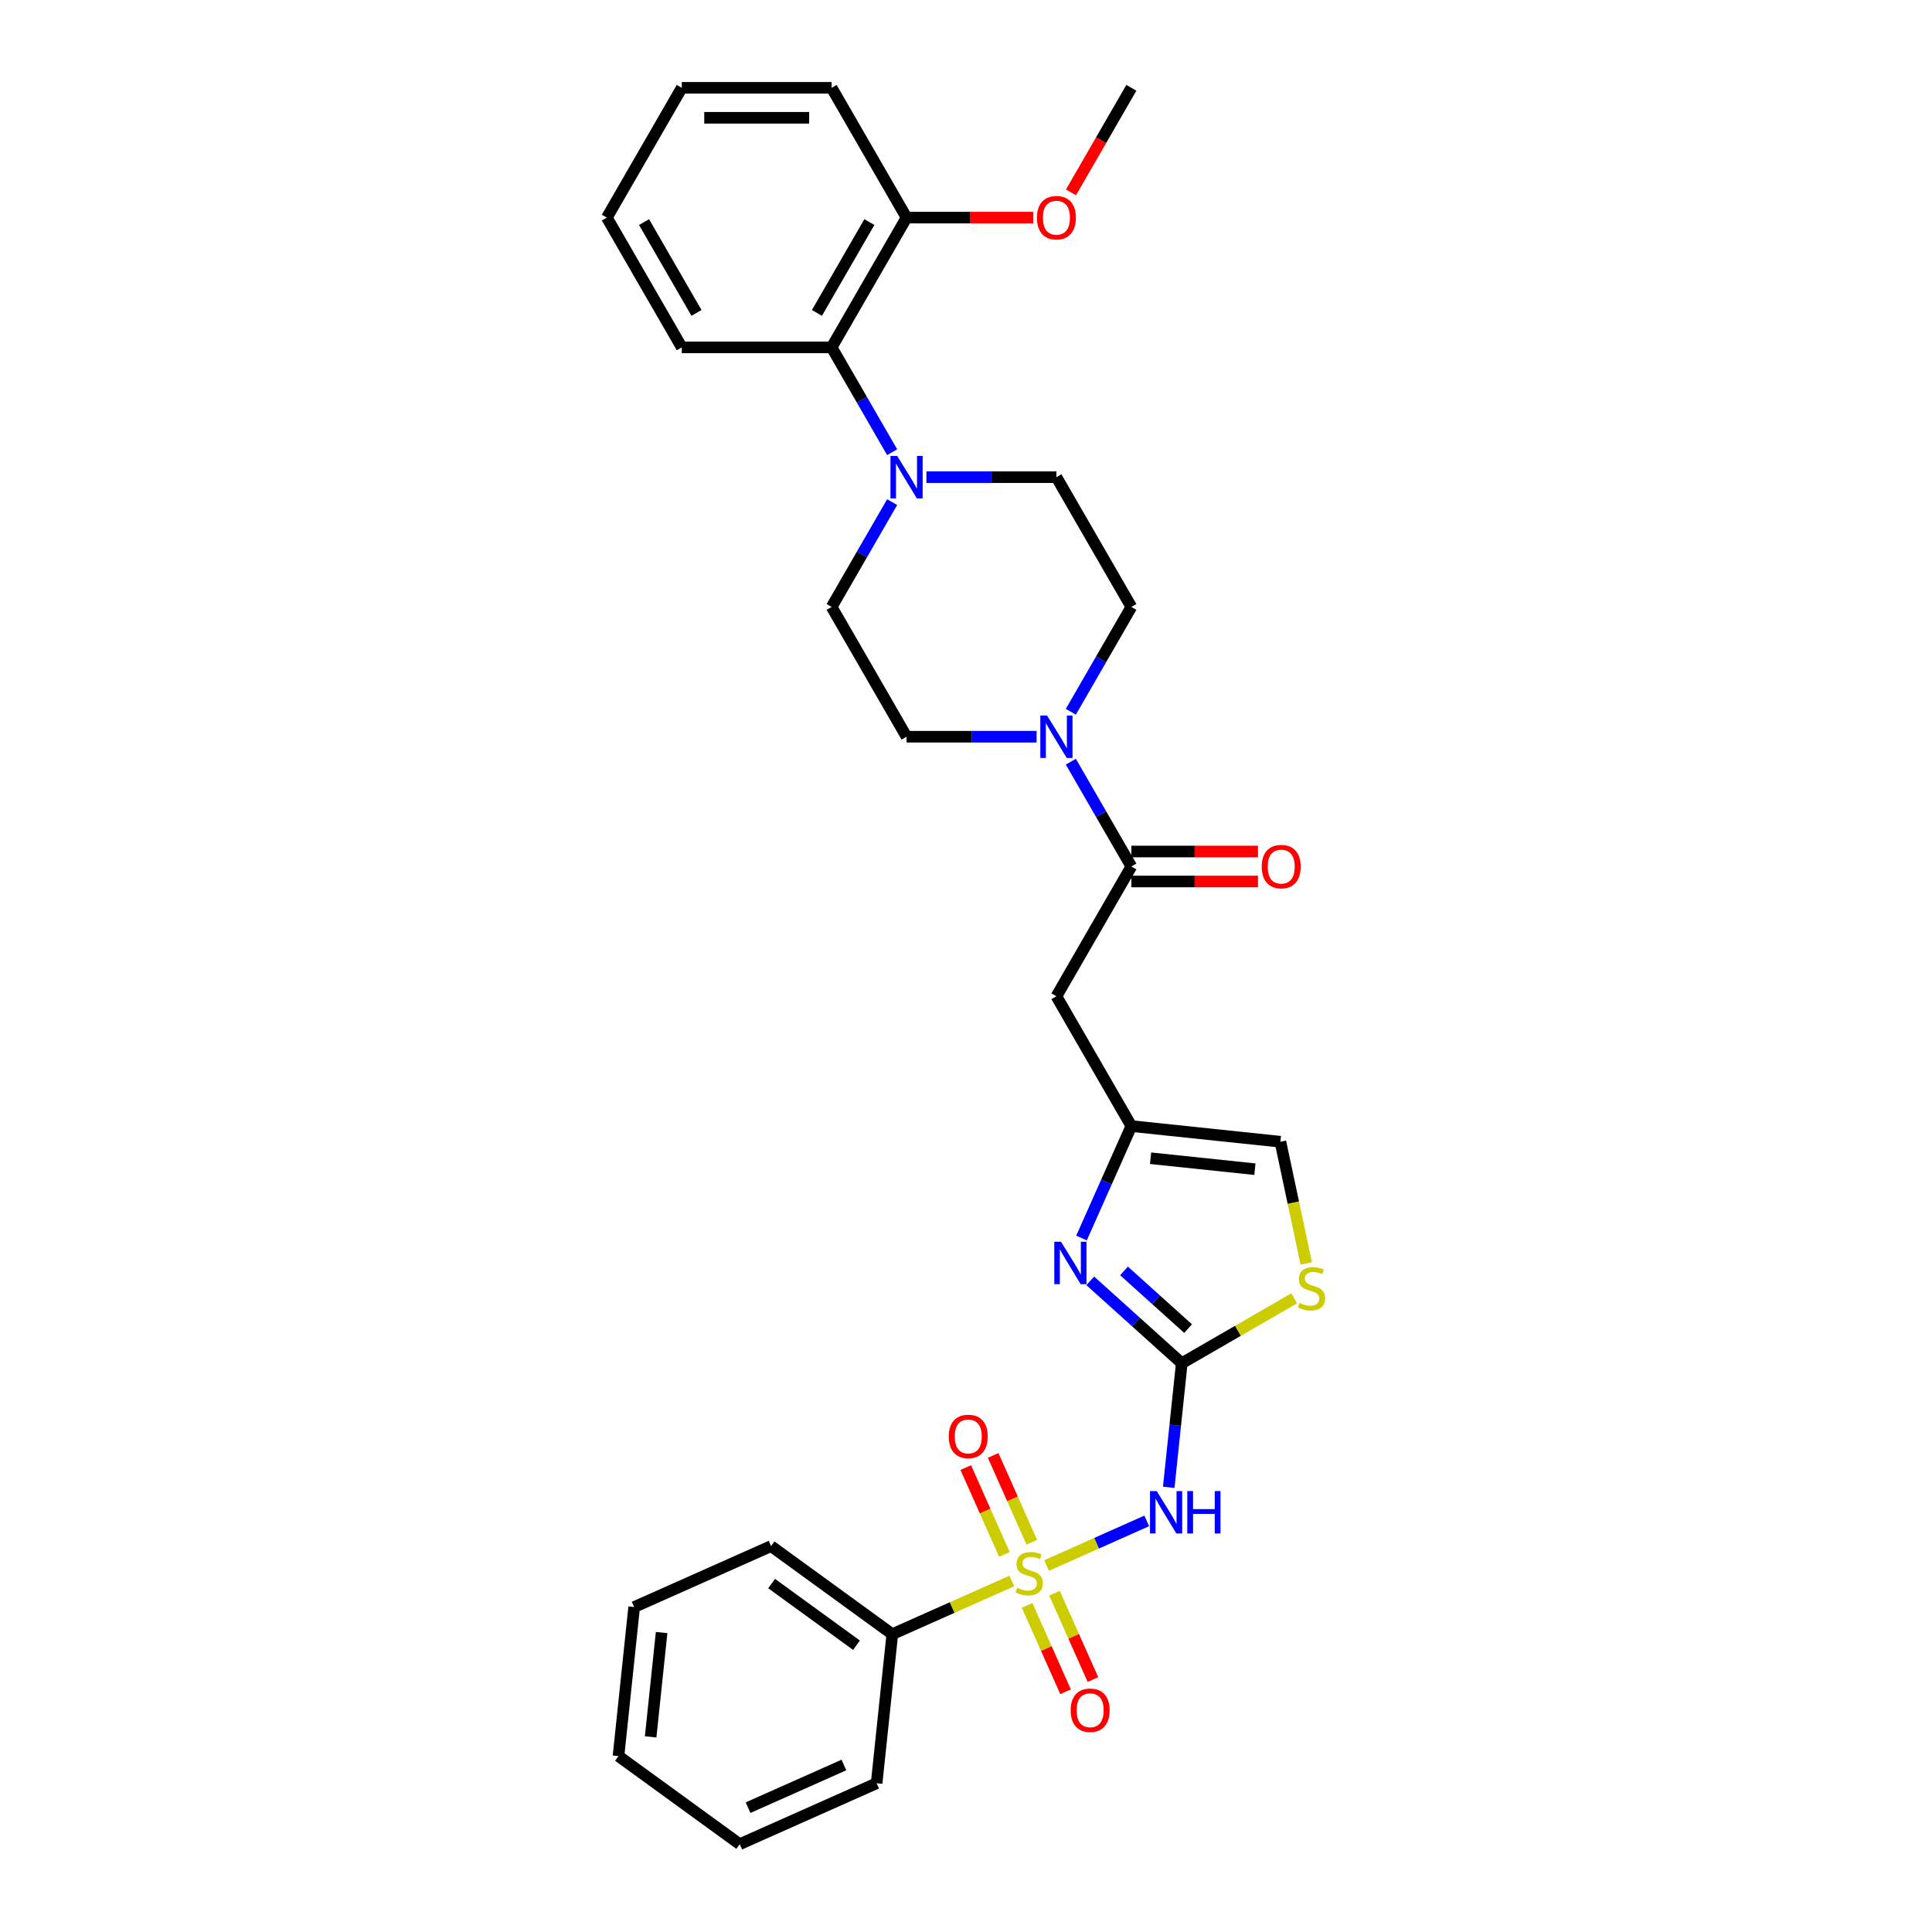 <?xml version='1.0' encoding='iso-8859-1'?>
<svg version='1.1' baseProfile='full'
              xmlns='http://www.w3.org/2000/svg'
                      xmlns:rdkit='http://www.rdkit.org/xml'
                      xmlns:xlink='http://www.w3.org/1999/xlink'
                  xml:space='preserve'
width='1000px' height='1000px' viewBox='0 0 1000 1000'>
<!-- END OF HEADER -->
<rect style='opacity:1.0;fill:#FFFFFF;stroke:none' width='1000' height='1000' x='0' y='0'> </rect>
<path class='bond-0' d='M 541.693,810.306 L 567.621,798.763' style='fill:none;fill-rule:evenodd;stroke:#CCCC00;stroke-width:6px;stroke-linecap:butt;stroke-linejoin:miter;stroke-opacity:1' />
<path class='bond-0' d='M 567.621,798.763 L 593.548,787.219' style='fill:none;fill-rule:evenodd;stroke:#0000FF;stroke-width:6px;stroke-linecap:butt;stroke-linejoin:miter;stroke-opacity:1' />
<path class='bond-11' d='M 534.058,798.259 L 524.055,775.792' style='fill:none;fill-rule:evenodd;stroke:#CCCC00;stroke-width:6px;stroke-linecap:butt;stroke-linejoin:miter;stroke-opacity:1' />
<path class='bond-11' d='M 524.055,775.792 L 514.052,753.325' style='fill:none;fill-rule:evenodd;stroke:#FF0000;stroke-width:6px;stroke-linecap:butt;stroke-linejoin:miter;stroke-opacity:1' />
<path class='bond-11' d='M 519.885,804.569 L 509.883,782.102' style='fill:none;fill-rule:evenodd;stroke:#CCCC00;stroke-width:6px;stroke-linecap:butt;stroke-linejoin:miter;stroke-opacity:1' />
<path class='bond-11' d='M 509.883,782.102 L 499.88,759.635' style='fill:none;fill-rule:evenodd;stroke:#FF0000;stroke-width:6px;stroke-linecap:butt;stroke-linejoin:miter;stroke-opacity:1' />
<path class='bond-12' d='M 531.627,830.941 L 541.579,853.292' style='fill:none;fill-rule:evenodd;stroke:#CCCC00;stroke-width:6px;stroke-linecap:butt;stroke-linejoin:miter;stroke-opacity:1' />
<path class='bond-12' d='M 541.579,853.292 L 551.53,875.643' style='fill:none;fill-rule:evenodd;stroke:#FF0000;stroke-width:6px;stroke-linecap:butt;stroke-linejoin:miter;stroke-opacity:1' />
<path class='bond-12' d='M 545.799,824.632 L 555.751,846.982' style='fill:none;fill-rule:evenodd;stroke:#CCCC00;stroke-width:6px;stroke-linecap:butt;stroke-linejoin:miter;stroke-opacity:1' />
<path class='bond-12' d='M 555.751,846.982 L 565.702,869.333' style='fill:none;fill-rule:evenodd;stroke:#FF0000;stroke-width:6px;stroke-linecap:butt;stroke-linejoin:miter;stroke-opacity:1' />
<path class='bond-13' d='M 523.729,818.305 L 492.79,832.08' style='fill:none;fill-rule:evenodd;stroke:#CCCC00;stroke-width:6px;stroke-linecap:butt;stroke-linejoin:miter;stroke-opacity:1' />
<path class='bond-13' d='M 492.79,832.08 L 461.851,845.855' style='fill:none;fill-rule:evenodd;stroke:#000000;stroke-width:6px;stroke-linecap:butt;stroke-linejoin:miter;stroke-opacity:1' />
<path class='bond-1' d='M 604.93,769.834 L 608.305,737.724' style='fill:none;fill-rule:evenodd;stroke:#0000FF;stroke-width:6px;stroke-linecap:butt;stroke-linejoin:miter;stroke-opacity:1' />
<path class='bond-1' d='M 608.305,737.724 L 611.68,705.615' style='fill:none;fill-rule:evenodd;stroke:#000000;stroke-width:6px;stroke-linecap:butt;stroke-linejoin:miter;stroke-opacity:1' />
<path class='bond-2' d='M 611.68,705.615 L 587.993,684.287' style='fill:none;fill-rule:evenodd;stroke:#000000;stroke-width:6px;stroke-linecap:butt;stroke-linejoin:miter;stroke-opacity:1' />
<path class='bond-2' d='M 587.993,684.287 L 564.306,662.959' style='fill:none;fill-rule:evenodd;stroke:#0000FF;stroke-width:6px;stroke-linecap:butt;stroke-linejoin:miter;stroke-opacity:1' />
<path class='bond-2' d='M 614.954,687.688 L 598.373,672.758' style='fill:none;fill-rule:evenodd;stroke:#000000;stroke-width:6px;stroke-linecap:butt;stroke-linejoin:miter;stroke-opacity:1' />
<path class='bond-2' d='M 598.373,672.758 L 581.793,657.829' style='fill:none;fill-rule:evenodd;stroke:#0000FF;stroke-width:6px;stroke-linecap:butt;stroke-linejoin:miter;stroke-opacity:1' />
<path class='bond-8' d='M 611.68,705.615 L 640.776,688.816' style='fill:none;fill-rule:evenodd;stroke:#000000;stroke-width:6px;stroke-linecap:butt;stroke-linejoin:miter;stroke-opacity:1' />
<path class='bond-8' d='M 640.776,688.816 L 669.872,672.017' style='fill:none;fill-rule:evenodd;stroke:#CCCC00;stroke-width:6px;stroke-linecap:butt;stroke-linejoin:miter;stroke-opacity:1' />
<path class='bond-5' d='M 559.79,640.79 L 572.688,611.821' style='fill:none;fill-rule:evenodd;stroke:#0000FF;stroke-width:6px;stroke-linecap:butt;stroke-linejoin:miter;stroke-opacity:1' />
<path class='bond-5' d='M 572.688,611.821 L 585.586,582.852' style='fill:none;fill-rule:evenodd;stroke:#000000;stroke-width:6px;stroke-linecap:butt;stroke-linejoin:miter;stroke-opacity:1' />
<path class='bond-3' d='M 585.586,448.502 L 546.802,515.677' style='fill:none;fill-rule:evenodd;stroke:#000000;stroke-width:6px;stroke-linecap:butt;stroke-linejoin:miter;stroke-opacity:1' />
<path class='bond-4' d='M 585.586,448.502 L 569.924,421.376' style='fill:none;fill-rule:evenodd;stroke:#000000;stroke-width:6px;stroke-linecap:butt;stroke-linejoin:miter;stroke-opacity:1' />
<path class='bond-4' d='M 569.924,421.376 L 554.263,394.25' style='fill:none;fill-rule:evenodd;stroke:#0000FF;stroke-width:6px;stroke-linecap:butt;stroke-linejoin:miter;stroke-opacity:1' />
<path class='bond-18' d='M 585.586,456.259 L 618.358,456.259' style='fill:none;fill-rule:evenodd;stroke:#000000;stroke-width:6px;stroke-linecap:butt;stroke-linejoin:miter;stroke-opacity:1' />
<path class='bond-18' d='M 618.358,456.259 L 651.129,456.259' style='fill:none;fill-rule:evenodd;stroke:#FF0000;stroke-width:6px;stroke-linecap:butt;stroke-linejoin:miter;stroke-opacity:1' />
<path class='bond-18' d='M 585.586,440.746 L 618.358,440.746' style='fill:none;fill-rule:evenodd;stroke:#000000;stroke-width:6px;stroke-linecap:butt;stroke-linejoin:miter;stroke-opacity:1' />
<path class='bond-18' d='M 618.358,440.746 L 651.129,440.746' style='fill:none;fill-rule:evenodd;stroke:#FF0000;stroke-width:6px;stroke-linecap:butt;stroke-linejoin:miter;stroke-opacity:1' />
<path class='bond-14' d='M 554.263,368.405 L 569.924,341.279' style='fill:none;fill-rule:evenodd;stroke:#0000FF;stroke-width:6px;stroke-linecap:butt;stroke-linejoin:miter;stroke-opacity:1' />
<path class='bond-14' d='M 569.924,341.279 L 585.586,314.153' style='fill:none;fill-rule:evenodd;stroke:#000000;stroke-width:6px;stroke-linecap:butt;stroke-linejoin:miter;stroke-opacity:1' />
<path class='bond-15' d='M 536.533,381.328 L 502.884,381.328' style='fill:none;fill-rule:evenodd;stroke:#0000FF;stroke-width:6px;stroke-linecap:butt;stroke-linejoin:miter;stroke-opacity:1' />
<path class='bond-15' d='M 502.884,381.328 L 469.236,381.328' style='fill:none;fill-rule:evenodd;stroke:#000000;stroke-width:6px;stroke-linecap:butt;stroke-linejoin:miter;stroke-opacity:1' />
<path class='bond-7' d='M 585.586,582.852 L 546.802,515.677' style='fill:none;fill-rule:evenodd;stroke:#000000;stroke-width:6px;stroke-linecap:butt;stroke-linejoin:miter;stroke-opacity:1' />
<path class='bond-32' d='M 585.586,582.852 L 662.727,590.96' style='fill:none;fill-rule:evenodd;stroke:#000000;stroke-width:6px;stroke-linecap:butt;stroke-linejoin:miter;stroke-opacity:1' />
<path class='bond-32' d='M 595.535,599.496 L 649.535,605.172' style='fill:none;fill-rule:evenodd;stroke:#000000;stroke-width:6px;stroke-linecap:butt;stroke-linejoin:miter;stroke-opacity:1' />
<path class='bond-6' d='M 461.775,259.901 L 446.114,287.027' style='fill:none;fill-rule:evenodd;stroke:#0000FF;stroke-width:6px;stroke-linecap:butt;stroke-linejoin:miter;stroke-opacity:1' />
<path class='bond-6' d='M 446.114,287.027 L 430.452,314.153' style='fill:none;fill-rule:evenodd;stroke:#000000;stroke-width:6px;stroke-linecap:butt;stroke-linejoin:miter;stroke-opacity:1' />
<path class='bond-9' d='M 461.775,234.056 L 446.114,206.93' style='fill:none;fill-rule:evenodd;stroke:#0000FF;stroke-width:6px;stroke-linecap:butt;stroke-linejoin:miter;stroke-opacity:1' />
<path class='bond-9' d='M 446.114,206.93 L 430.452,179.804' style='fill:none;fill-rule:evenodd;stroke:#000000;stroke-width:6px;stroke-linecap:butt;stroke-linejoin:miter;stroke-opacity:1' />
<path class='bond-33' d='M 479.506,246.978 L 513.154,246.978' style='fill:none;fill-rule:evenodd;stroke:#0000FF;stroke-width:6px;stroke-linecap:butt;stroke-linejoin:miter;stroke-opacity:1' />
<path class='bond-33' d='M 513.154,246.978 L 546.802,246.978' style='fill:none;fill-rule:evenodd;stroke:#000000;stroke-width:6px;stroke-linecap:butt;stroke-linejoin:miter;stroke-opacity:1' />
<path class='bond-10' d='M 676.114,653.94 L 669.421,622.45' style='fill:none;fill-rule:evenodd;stroke:#CCCC00;stroke-width:6px;stroke-linecap:butt;stroke-linejoin:miter;stroke-opacity:1' />
<path class='bond-10' d='M 669.421,622.45 L 662.727,590.96' style='fill:none;fill-rule:evenodd;stroke:#000000;stroke-width:6px;stroke-linecap:butt;stroke-linejoin:miter;stroke-opacity:1' />
<path class='bond-19' d='M 430.452,179.804 L 469.236,112.629' style='fill:none;fill-rule:evenodd;stroke:#000000;stroke-width:6px;stroke-linecap:butt;stroke-linejoin:miter;stroke-opacity:1' />
<path class='bond-19' d='M 422.835,161.971 L 449.983,114.949' style='fill:none;fill-rule:evenodd;stroke:#000000;stroke-width:6px;stroke-linecap:butt;stroke-linejoin:miter;stroke-opacity:1' />
<path class='bond-21' d='M 430.452,179.804 L 352.886,179.804' style='fill:none;fill-rule:evenodd;stroke:#000000;stroke-width:6px;stroke-linecap:butt;stroke-linejoin:miter;stroke-opacity:1' />
<path class='bond-22' d='M 461.851,845.855 L 399.098,800.262' style='fill:none;fill-rule:evenodd;stroke:#000000;stroke-width:6px;stroke-linecap:butt;stroke-linejoin:miter;stroke-opacity:1' />
<path class='bond-22' d='M 443.319,851.566 L 399.392,819.651' style='fill:none;fill-rule:evenodd;stroke:#000000;stroke-width:6px;stroke-linecap:butt;stroke-linejoin:miter;stroke-opacity:1' />
<path class='bond-23' d='M 461.851,845.855 L 453.743,922.996' style='fill:none;fill-rule:evenodd;stroke:#000000;stroke-width:6px;stroke-linecap:butt;stroke-linejoin:miter;stroke-opacity:1' />
<path class='bond-17' d='M 585.586,314.153 L 546.802,246.978' style='fill:none;fill-rule:evenodd;stroke:#000000;stroke-width:6px;stroke-linecap:butt;stroke-linejoin:miter;stroke-opacity:1' />
<path class='bond-16' d='M 469.236,381.328 L 430.452,314.153' style='fill:none;fill-rule:evenodd;stroke:#000000;stroke-width:6px;stroke-linecap:butt;stroke-linejoin:miter;stroke-opacity:1' />
<path class='bond-20' d='M 469.236,112.629 L 502.008,112.629' style='fill:none;fill-rule:evenodd;stroke:#000000;stroke-width:6px;stroke-linecap:butt;stroke-linejoin:miter;stroke-opacity:1' />
<path class='bond-20' d='M 502.008,112.629 L 534.78,112.629' style='fill:none;fill-rule:evenodd;stroke:#FF0000;stroke-width:6px;stroke-linecap:butt;stroke-linejoin:miter;stroke-opacity:1' />
<path class='bond-24' d='M 469.236,112.629 L 430.452,45.455' style='fill:none;fill-rule:evenodd;stroke:#000000;stroke-width:6px;stroke-linecap:butt;stroke-linejoin:miter;stroke-opacity:1' />
<path class='bond-25' d='M 554.335,99.582 L 569.96,72.519' style='fill:none;fill-rule:evenodd;stroke:#FF0000;stroke-width:6px;stroke-linecap:butt;stroke-linejoin:miter;stroke-opacity:1' />
<path class='bond-25' d='M 569.96,72.519 L 585.586,45.455' style='fill:none;fill-rule:evenodd;stroke:#000000;stroke-width:6px;stroke-linecap:butt;stroke-linejoin:miter;stroke-opacity:1' />
<path class='bond-26' d='M 352.886,179.804 L 314.103,112.629' style='fill:none;fill-rule:evenodd;stroke:#000000;stroke-width:6px;stroke-linecap:butt;stroke-linejoin:miter;stroke-opacity:1' />
<path class='bond-26' d='M 360.503,161.971 L 333.355,114.949' style='fill:none;fill-rule:evenodd;stroke:#000000;stroke-width:6px;stroke-linecap:butt;stroke-linejoin:miter;stroke-opacity:1' />
<path class='bond-29' d='M 399.098,800.262 L 328.237,831.811' style='fill:none;fill-rule:evenodd;stroke:#000000;stroke-width:6px;stroke-linecap:butt;stroke-linejoin:miter;stroke-opacity:1' />
<path class='bond-27' d='M 453.743,922.996 L 382.882,954.545' style='fill:none;fill-rule:evenodd;stroke:#000000;stroke-width:6px;stroke-linecap:butt;stroke-linejoin:miter;stroke-opacity:1' />
<path class='bond-27' d='M 436.804,913.557 L 387.201,935.641' style='fill:none;fill-rule:evenodd;stroke:#000000;stroke-width:6px;stroke-linecap:butt;stroke-linejoin:miter;stroke-opacity:1' />
<path class='bond-34' d='M 430.452,45.455 L 352.886,45.455' style='fill:none;fill-rule:evenodd;stroke:#000000;stroke-width:6px;stroke-linecap:butt;stroke-linejoin:miter;stroke-opacity:1' />
<path class='bond-34' d='M 418.817,60.968 L 364.521,60.968' style='fill:none;fill-rule:evenodd;stroke:#000000;stroke-width:6px;stroke-linecap:butt;stroke-linejoin:miter;stroke-opacity:1' />
<path class='bond-28' d='M 314.103,112.629 L 352.886,45.455' style='fill:none;fill-rule:evenodd;stroke:#000000;stroke-width:6px;stroke-linecap:butt;stroke-linejoin:miter;stroke-opacity:1' />
<path class='bond-30' d='M 382.882,954.545 L 320.129,908.953' style='fill:none;fill-rule:evenodd;stroke:#000000;stroke-width:6px;stroke-linecap:butt;stroke-linejoin:miter;stroke-opacity:1' />
<path class='bond-31' d='M 328.237,831.811 L 320.129,908.953' style='fill:none;fill-rule:evenodd;stroke:#000000;stroke-width:6px;stroke-linecap:butt;stroke-linejoin:miter;stroke-opacity:1' />
<path class='bond-31' d='M 342.449,845.004 L 336.774,899.003' style='fill:none;fill-rule:evenodd;stroke:#000000;stroke-width:6px;stroke-linecap:butt;stroke-linejoin:miter;stroke-opacity:1' />
<path  class='atom-0' d='M 526.506 821.845
Q 526.754 821.938, 527.778 822.372
Q 528.802 822.807, 529.919 823.086
Q 531.067 823.334, 532.184 823.334
Q 534.263 823.334, 535.473 822.341
Q 536.683 821.317, 536.683 819.549
Q 536.683 818.339, 536.062 817.594
Q 535.473 816.85, 534.542 816.446
Q 533.611 816.043, 532.06 815.578
Q 530.105 814.988, 528.926 814.43
Q 527.778 813.871, 526.94 812.692
Q 526.134 811.513, 526.134 809.527
Q 526.134 806.766, 527.995 805.059
Q 529.888 803.353, 533.611 803.353
Q 536.155 803.353, 539.041 804.563
L 538.327 806.952
Q 535.69 805.866, 533.704 805.866
Q 531.563 805.866, 530.384 806.766
Q 529.205 807.635, 529.236 809.155
Q 529.236 810.334, 529.826 811.048
Q 530.446 811.761, 531.315 812.165
Q 532.215 812.568, 533.704 813.033
Q 535.69 813.654, 536.869 814.274
Q 538.048 814.895, 538.885 816.167
Q 539.754 817.408, 539.754 819.549
Q 539.754 822.59, 537.706 824.234
Q 535.69 825.847, 532.308 825.847
Q 530.353 825.847, 528.864 825.413
Q 527.406 825.01, 525.668 824.296
L 526.506 821.845
' fill='#CCCC00'/>
<path  class='atom-1' d='M 598.716 771.773
L 605.914 783.408
Q 606.628 784.556, 607.776 786.635
Q 608.924 788.713, 608.986 788.837
L 608.986 771.773
L 611.902 771.773
L 611.902 793.74
L 608.893 793.74
L 601.167 781.019
Q 600.267 779.529, 599.306 777.823
Q 598.375 776.117, 598.096 775.589
L 598.096 793.74
L 595.241 793.74
L 595.241 771.773
L 598.716 771.773
' fill='#0000FF'/>
<path  class='atom-1' d='M 614.54 771.773
L 617.518 771.773
L 617.518 781.112
L 628.75 781.112
L 628.75 771.773
L 631.728 771.773
L 631.728 793.74
L 628.75 793.74
L 628.75 783.594
L 617.518 783.594
L 617.518 793.74
L 614.54 793.74
L 614.54 771.773
' fill='#0000FF'/>
<path  class='atom-3' d='M 549.181 642.729
L 556.379 654.364
Q 557.093 655.512, 558.241 657.591
Q 559.389 659.669, 559.451 659.794
L 559.451 642.729
L 562.367 642.729
L 562.367 664.696
L 559.358 664.696
L 551.632 651.975
Q 550.732 650.486, 549.77 648.779
Q 548.84 647.073, 548.56 646.545
L 548.56 664.696
L 545.706 664.696
L 545.706 642.729
L 549.181 642.729
' fill='#0000FF'/>
<path  class='atom-5' d='M 541.947 370.344
L 549.145 381.979
Q 549.859 383.127, 551.006 385.206
Q 552.154 387.285, 552.217 387.409
L 552.217 370.344
L 555.133 370.344
L 555.133 392.311
L 552.123 392.311
L 544.398 379.59
Q 543.498 378.101, 542.536 376.395
Q 541.605 374.688, 541.326 374.161
L 541.326 392.311
L 538.472 392.311
L 538.472 370.344
L 541.947 370.344
' fill='#0000FF'/>
<path  class='atom-7' d='M 464.38 235.995
L 471.578 247.63
Q 472.292 248.778, 473.44 250.857
Q 474.588 252.936, 474.65 253.06
L 474.65 235.995
L 477.566 235.995
L 477.566 257.962
L 474.557 257.962
L 466.831 245.241
Q 465.931 243.752, 464.97 242.045
Q 464.039 240.339, 463.76 239.811
L 463.76 257.962
L 460.905 257.962
L 460.905 235.995
L 464.38 235.995
' fill='#0000FF'/>
<path  class='atom-9' d='M 672.649 674.371
Q 672.897 674.464, 673.921 674.898
Q 674.945 675.333, 676.062 675.612
Q 677.21 675.86, 678.327 675.86
Q 680.406 675.86, 681.616 674.867
Q 682.826 673.843, 682.826 672.075
Q 682.826 670.865, 682.205 670.12
Q 681.616 669.375, 680.685 668.972
Q 679.754 668.569, 678.203 668.103
Q 676.248 667.514, 675.069 666.955
Q 673.921 666.397, 673.083 665.218
Q 672.277 664.039, 672.277 662.053
Q 672.277 659.292, 674.138 657.585
Q 676.031 655.879, 679.754 655.879
Q 682.298 655.879, 685.184 657.089
L 684.47 659.478
Q 681.833 658.392, 679.847 658.392
Q 677.706 658.392, 676.527 659.292
Q 675.348 660.161, 675.379 661.681
Q 675.379 662.86, 675.969 663.573
Q 676.589 664.287, 677.458 664.69
Q 678.358 665.094, 679.847 665.559
Q 681.833 666.18, 683.012 666.8
Q 684.191 667.421, 685.029 668.693
Q 685.897 669.934, 685.897 672.075
Q 685.897 675.115, 683.85 676.76
Q 681.833 678.373, 678.451 678.373
Q 676.496 678.373, 675.007 677.939
Q 673.549 677.535, 671.811 676.822
L 672.649 674.371
' fill='#CCCC00'/>
<path  class='atom-12' d='M 491.078 743.507
Q 491.078 738.232, 493.685 735.285
Q 496.291 732.337, 501.162 732.337
Q 506.033 732.337, 508.639 735.285
Q 511.246 738.232, 511.246 743.507
Q 511.246 748.843, 508.608 751.884
Q 505.971 754.894, 501.162 754.894
Q 496.322 754.894, 493.685 751.884
Q 491.078 748.874, 491.078 743.507
M 501.162 752.411
Q 504.513 752.411, 506.312 750.178
Q 508.143 747.913, 508.143 743.507
Q 508.143 739.194, 506.312 737.022
Q 504.513 734.819, 501.162 734.819
Q 497.811 734.819, 495.981 736.991
Q 494.181 739.163, 494.181 743.507
Q 494.181 747.944, 495.981 750.178
Q 497.811 752.411, 501.162 752.411
' fill='#FF0000'/>
<path  class='atom-13' d='M 554.177 885.228
Q 554.177 879.954, 556.783 877.006
Q 559.389 874.058, 564.26 874.058
Q 569.132 874.058, 571.738 877.006
Q 574.344 879.954, 574.344 885.228
Q 574.344 890.565, 571.707 893.605
Q 569.07 896.615, 564.26 896.615
Q 559.42 896.615, 556.783 893.605
Q 554.177 890.596, 554.177 885.228
M 564.26 894.133
Q 567.611 894.133, 569.411 891.899
Q 571.241 889.634, 571.241 885.228
Q 571.241 880.915, 569.411 878.744
Q 567.611 876.541, 564.26 876.541
Q 560.909 876.541, 559.079 878.712
Q 557.279 880.884, 557.279 885.228
Q 557.279 889.665, 559.079 891.899
Q 560.909 894.133, 564.26 894.133
' fill='#FF0000'/>
<path  class='atom-19' d='M 653.069 448.564
Q 653.069 443.29, 655.675 440.342
Q 658.281 437.395, 663.152 437.395
Q 668.023 437.395, 670.63 440.342
Q 673.236 443.29, 673.236 448.564
Q 673.236 453.901, 670.599 456.942
Q 667.961 459.951, 663.152 459.951
Q 658.312 459.951, 655.675 456.942
Q 653.069 453.932, 653.069 448.564
M 663.152 457.469
Q 666.503 457.469, 668.303 455.235
Q 670.133 452.97, 670.133 448.564
Q 670.133 444.252, 668.303 442.08
Q 666.503 439.877, 663.152 439.877
Q 659.801 439.877, 657.971 442.049
Q 656.171 444.221, 656.171 448.564
Q 656.171 453.001, 657.971 455.235
Q 659.801 457.469, 663.152 457.469
' fill='#FF0000'/>
<path  class='atom-21' d='M 536.719 112.691
Q 536.719 107.417, 539.325 104.469
Q 541.931 101.522, 546.802 101.522
Q 551.674 101.522, 554.28 104.469
Q 556.886 107.417, 556.886 112.691
Q 556.886 118.028, 554.249 121.068
Q 551.612 124.078, 546.802 124.078
Q 541.962 124.078, 539.325 121.068
Q 536.719 118.059, 536.719 112.691
M 546.802 121.596
Q 550.153 121.596, 551.953 119.362
Q 553.783 117.097, 553.783 112.691
Q 553.783 108.379, 551.953 106.207
Q 550.153 104.004, 546.802 104.004
Q 543.452 104.004, 541.621 106.176
Q 539.821 108.348, 539.821 112.691
Q 539.821 117.128, 541.621 119.362
Q 543.452 121.596, 546.802 121.596
' fill='#FF0000'/>
</svg>
